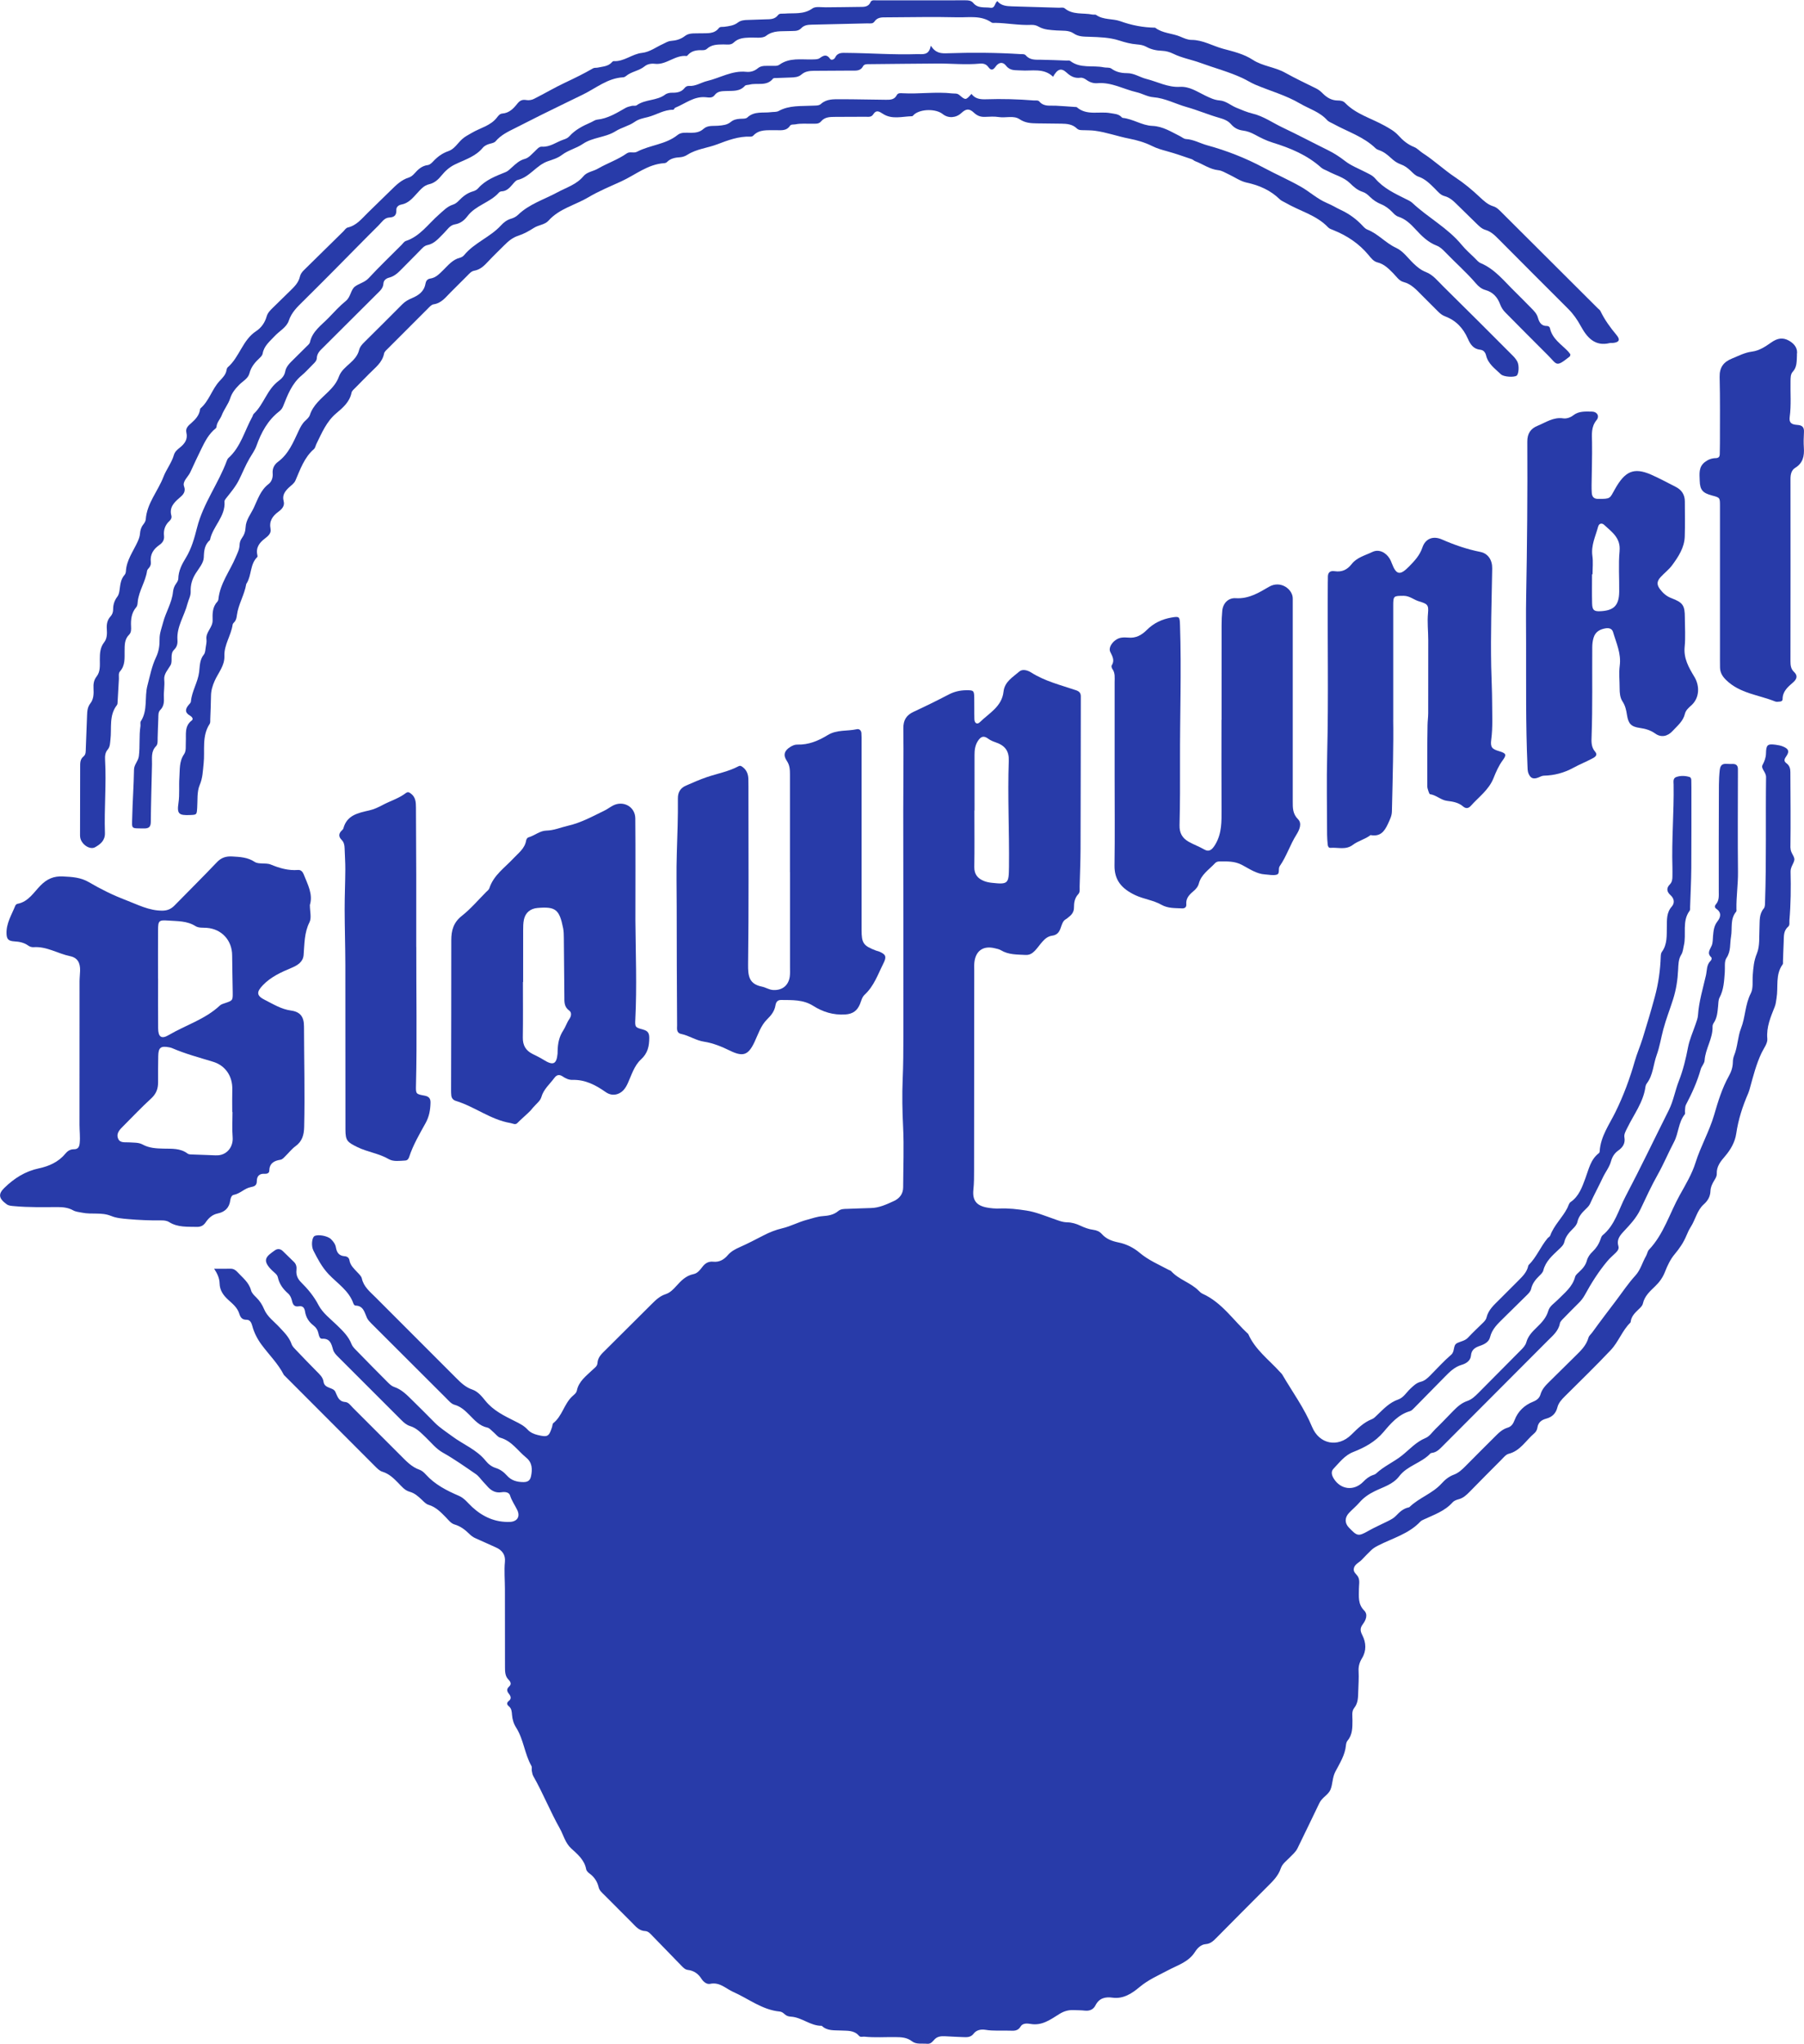 <?xml version="1.0" encoding="UTF-8"?><svg id="a" xmlns="http://www.w3.org/2000/svg" viewBox="0 0 754 853.7"><defs><style>.b{fill:#283ba9;}.c{fill:#293ba9;}</style></defs><path class="b" d="M748.32,354.15c.15-10.55,.03-21.1-.02-31.65,0-1.38-.33-2.69-1.54-3.59-1.27-.93-1.08-1.69-.18-2.98,1.43-2.05,.99-3.1-1.27-4.06-.98-.42-2.08-.63-3.14-.77-3.44-.44-3.98,.02-4.06,3.6-.04,1.8-.6,3.26-1.46,4.89-.76,1.43,1.52,2.96,1.49,5.04-.23,17.36,.17,34.73-.42,52.09-.03,.93,.01,2.13-.51,2.74-2.07,2.43-1.67,5.28-1.82,8.09-.2,3.64,.23,7.6-1.1,10.79-1.27,3.05-1.47,5.94-1.71,8.99-.2,2.56,.28,5.49-.81,7.6-2.41,4.65-2.23,9.89-4.12,14.69-1.35,3.45-1.37,7.61-2.85,11.26-.35,.86-.52,1.84-.53,2.76-.03,2.1-.64,3.99-1.65,5.8-2.86,5.11-4.57,10.74-6.17,16.25-2.02,6.92-5.63,13.11-7.78,19.95-1.48,4.73-4.12,9.14-6.56,13.51-4.28,7.64-6.69,16.35-12.92,22.9-.61,.65-.72,1.75-1.19,2.57-1.56,2.69-2.31,5.83-4.45,8.18-2.92,3.18-5.3,6.76-7.87,10.17-3.39,4.49-6.83,8.97-10.13,13.55-.55,.77-1.41,1.43-1.64,2.28-.92,3.33-3.32,5.52-5.64,7.81-3.58,3.52-7.13,7.06-10.72,10.58-1.56,1.53-3.05,3.07-3.68,5.27-.44,1.54-1.54,2.43-3.03,3.03-3.68,1.46-6.43,4.06-7.81,7.74-.59,1.58-1.39,2.69-2.84,3.12-2.35,.7-3.93,2.32-5.56,3.96-4.03,4.03-8.09,8.04-12.08,12.1-1.45,1.47-2.99,2.9-4.88,3.59-2.15,.79-3.75,2.15-5.2,3.75-3.78,4.15-9.32,5.88-13.31,9.74-.09,.09-.24,.15-.36,.18-2.25,.46-3.84,1.93-5.34,3.52-.95,1.01-2.18,1.61-3.38,2.23-2.77,1.4-5.66,2.63-8.35,4.17-4.14,2.37-4.58,1.97-7.94-1.48-1.84-1.9-1.75-4.21,.05-6.13,1.39-1.48,2.99-2.78,4.32-4.31,1.8-2.1,3.91-3.53,6.43-4.77,3.56-1.76,7.6-2.78,10.24-6.25,3.34-4.41,9.24-5.48,12.98-9.46,.17-.18,.49-.26,.75-.29,1.89-.25,3.11-1.53,4.36-2.79,14.66-14.71,29.33-29.4,44-44.1,2.09-2.1,4.45-3.98,5.05-7.19,.16-.83,1.01-1.58,1.66-2.26,2.07-2.15,4.19-4.25,6.3-6.36,.96-.96,1.75-1.98,2.43-3.2,2.74-5.01,5.79-9.85,9.47-14.23,1.04-1.25,2.31-2.3,3.46-3.44,.79-.79,1.49-1.64,1.12-2.85-.76-2.44,.5-4.21,2-5.83,2.72-2.95,5.44-5.7,7.25-9.52,2.29-4.82,4.52-9.71,7.16-14.39,2.51-4.45,4.47-9.2,6.86-13.73,1.94-3.68,1.78-8.15,4.49-11.53,.27-.33,.02-1.06,.09-1.6,.09-.8,.04-1.7,.39-2.38,2.52-4.78,4.73-9.66,6.2-14.88,.35-1.27,1.52-2.3,1.61-3.69,.32-4.88,3.47-9.08,3.32-14.08-.02-.51,.18-1.11,.48-1.54,1.46-2.12,1.58-4.57,1.84-7,.13-1.21,.06-2.57,.6-3.58,1.79-3.35,1.91-6.97,2.19-10.59,.16-2.02-.29-4.48,.7-5.96,1.94-2.87,1.39-5.96,1.91-8.94,.61-3.49-.47-7.32,2.15-10.42,.21-.25,.12-.79,.11-1.2-.08-5.15,.71-10.25,.65-15.42-.15-13.71-.04-27.42-.03-41.13,0-.54-.01-1.09,0-1.63,.05-1.47-.55-2.32-2.12-2.32-.81,0-1.63,.04-2.44-.03-1.99-.16-2.82,.54-3.05,2.7-.44,4.05-.32,8.1-.35,12.14-.09,12.76-.03,25.52-.04,38.28,0,1.89,.22,3.87-1.12,5.44-.7,.82-.67,1.44,.12,2,2.26,1.59,1.8,3.51,.44,5.24-1.45,1.85-1.65,3.93-1.84,6.09-.11,1.35-.06,2.79-.55,4-.67,1.67-2.12,3.1-.22,4.89,.33,.31,.21,1.05-.24,1.48-1.75,1.67-1.48,3.98-1.95,6.06-1.25,5.5-2.94,10.92-3.32,16.6-.09,1.37-.59,2.59-1.03,3.88-1.09,3.19-2.52,6.37-3.14,9.59-.92,4.82-2.06,9.53-3.83,14.05-1.58,4.02-2.26,8.33-4.21,12.22-6.02,11.99-11.8,24.11-18.05,35.97-2.93,5.56-4.41,12.03-9.62,16.28-.48,.39-.68,1.16-.91,1.8-.69,1.96-1.81,3.65-3.3,5.06-1.13,1.06-1.98,2.3-2.37,3.73-.52,1.95-1.73,3.32-3.13,4.63-.68,.64-1.56,1.34-1.78,2.17-1.11,4.23-4.44,6.7-7.27,9.59-1.41,1.44-3.34,2.54-3.93,4.57-.83,2.89-2.74,4.92-4.8,6.91-1.85,1.78-3.66,3.61-4.38,6.23-.37,1.34-1.36,2.35-2.31,3.31-5.91,5.98-11.84,11.93-17.77,17.9-1.35,1.36-2.77,2.7-4.58,3.31-2.42,.82-4.19,2.43-5.91,4.17-2.47,2.52-4.88,5.1-7.42,7.54-1.36,1.31-2.4,3.06-4.2,3.8-3.87,1.6-6.57,4.69-9.72,7.22-3.44,2.77-7.63,4.52-10.89,7.59-.37,.35-.95,.53-1.46,.7-1.58,.56-2.79,1.6-3.95,2.78-3.87,3.93-9.39,3.28-12.28-1.37-.86-1.39-1.27-2.92-.1-4.13,2.51-2.6,4.64-5.58,8.29-7,4.76-1.86,9.17-4.24,12.64-8.36,3.01-3.57,6.17-7.28,11.04-8.68,.72-.21,1.33-.92,1.9-1.49,4.2-4.24,8.38-8.5,12.55-12.76,2.09-2.13,4.15-4.24,7.19-5.11,1.87-.53,3.66-1.77,3.83-3.82,.21-2.59,1.82-3.44,3.82-4.12,1.87-.65,3.69-1.63,4.16-3.58,.83-3.41,3.19-5.58,5.5-7.86,3.28-3.24,6.56-6.48,9.86-9.7,.79-.77,1.58-1.6,1.82-2.65,.5-2.24,1.82-3.88,3.4-5.42,.67-.66,1.47-1.41,1.68-2.26,.96-3.8,3.75-6.2,6.4-8.71,1-.94,2.09-1.86,2.4-3.22,.52-2.24,1.91-3.84,3.47-5.39,.87-.86,1.72-1.76,2-3.01,.5-2.23,1.9-3.84,3.51-5.35,.68-.64,1.39-1.36,1.76-2.19,1.64-3.68,3.6-7.21,5.29-10.84,1.08-2.33,2.77-4.38,3.45-6.83,.54-1.96,1.45-3.42,3.08-4.58,1.87-1.33,2.99-2.98,2.54-5.52-.23-1.3,.56-2.59,1.16-3.83,2.75-5.66,6.75-10.77,7.64-17.25,.07-.52,.3-1.07,.62-1.49,2.59-3.46,2.65-7.87,4.06-11.75,1.23-3.39,1.83-7.18,2.79-10.79,1.14-4.29,2.79-8.4,4.1-12.59,1.29-4.1,1.88-8.09,2.08-12.26,.11-2.15,.11-4.39,1.28-6.26,.77-1.23,.79-2.52,1.1-3.81,1.18-4.8-.87-10.15,2.44-14.6,.28-.37,.17-1.05,.19-1.59,.18-5.42,.46-10.84,.5-16.26,.08-11.27,.03-22.53,.04-33.8,0-.95-.01-1.9-.04-2.85-.01-.57-.18-1.19-.71-1.35-1.84-.57-3.78-.63-5.58,0-1.46,.51-1.12,2.03-1.1,3.2,.18,11.53-.86,23.03-.5,34.56,.04,1.22,0,2.44,0,3.66s-.12,2.46-1.05,3.4c-1.61,1.62-1.3,3.15,.26,4.54,1.62,1.45,1.77,3.33,.53,4.73-2.25,2.54-2.02,5.48-2.08,8.43-.08,3.64,.27,7.34-2.08,10.54-.37,.5-.43,1.29-.46,1.96-.2,5.68-.96,11.17-2.47,16.75-1.58,5.86-3.31,11.64-5.11,17.43-1.01,3.23-2.37,6.33-3.29,9.56-2.08,7.3-4.7,14.34-8.05,21.17-2.59,5.27-6.23,10.2-6.6,16.39-.02,.26-.1,.61-.28,.75-3.56,2.69-4.27,6.75-5.73,10.64-1.32,3.51-2.63,7.44-6.15,9.83-.69,.47-.92,1.62-1.35,2.47-2.06,4.05-5.59,7.19-7.17,11.55-.17,.46-.79,.73-1.14,1.15-2.92,3.51-4.6,7.92-7.9,11.16-.09,.09-.12,.24-.15,.37-.54,2.53-2.28,4.26-4.01,6-2.68,2.69-5.38,5.37-8.06,8.06-2.19,2.2-4.59,4.24-5.36,7.49-.25,1.07-1.12,1.83-1.91,2.6-1.93,1.9-3.93,3.75-5.77,5.74-1.29,1.4-3.08,1.57-4.62,2.34-1.82,.9-.82,3.44-2.48,4.86-3.08,2.64-5.81,5.7-8.68,8.58-1.16,1.16-2.37,2.31-4,2.7-1.84,.44-3.03,1.65-4.33,2.86-1.67,1.56-2.9,3.78-5.12,4.55-3.64,1.25-6.09,3.93-8.74,6.44-.68,.64-1.36,1.43-2.2,1.75-3.52,1.38-6.06,3.97-8.68,6.54-5.6,5.5-13.38,3.96-16.38-3.29-3.23-7.8-8.19-14.57-12.42-21.78-.27-.46-.7-.83-1.06-1.23-4.61-5.09-10.33-9.24-13.2-15.79-6.25-5.73-10.99-13.16-19.08-16.81-.6-.27-1.14-.76-1.6-1.24-3.35-3.42-8.28-4.61-11.52-8.18-.26-.28-.71-.38-1.07-.57-4.14-2.22-8.47-4.03-12.17-7.17-2.41-2.04-5.5-3.61-8.69-4.25-2.78-.56-5.18-1.42-7.08-3.56-.93-1.04-2.15-1.56-3.57-1.74-1.9-.24-3.67-.92-5.4-1.73-1.73-.82-3.57-1.37-5.48-1.4-2.1-.03-3.93-.85-5.86-1.52-3.68-1.27-7.36-2.81-11.16-3.39-3.7-.57-7.5-1.03-11.32-.86-1.75,.07-3.54-.09-5.26-.41-4.35-.81-6.07-3.01-5.62-7.42,.3-2.85,.29-5.68,.29-8.51,.03-27.69,.05-55.38,.07-83.07,0-1.09-.06-2.18,.04-3.26,.48-4.93,3.66-7.22,8.44-6.07,.92,.22,1.91,.39,2.7,.87,3.19,1.92,6.72,1.74,10.22,1.95,1.64,.1,2.81-.59,3.92-1.73,2.24-2.31,3.93-5.88,7.17-6.3,4.58-.6,3.04-5.44,5.88-6.95,.47-.25,.86-.67,1.28-.99,1.26-.96,2.04-2.21,2.03-3.81-.01-2.09,.3-4.01,1.82-5.64,.77-.83,.53-2.06,.55-3.14,.13-5.29,.36-10.57,.38-15.86,.07-20.77,.08-41.53,.11-62.3,0-.41,0-.81,0-1.22,.02-1.39-.56-2.14-1.97-2.62-6.36-2.17-12.97-3.74-18.75-7.41-1.54-.98-3.68-1.57-5-.41-2.67,2.34-6.13,4.22-6.58,8.38-.68,6.27-6.03,8.98-9.9,12.77-1.14,1.11-2.23,.42-2.28-1.25-.09-2.98,0-5.97-.06-8.96-.06-3-.25-3.16-3.33-3.14-2.61,.02-5.04,.58-7.4,1.82-4.8,2.5-9.67,4.9-14.58,7.17-3.07,1.42-4.36,3.47-4.32,6.97,.15,11.4-.04,22.8-.04,34.2,.01,31.49,.1,62.98,.05,94.46,0,5.96-.03,11.92-.29,17.89-.28,6.62-.15,13.27,.18,19.91,.41,8.4,.05,16.82,.02,25.24-.01,2.76-1.56,4.65-3.87,5.71-3.06,1.4-6.14,2.87-9.65,2.93-3.25,.05-6.5,.26-9.76,.34-1.38,.03-2.77,0-3.87,.93-1.89,1.59-4.16,1.95-6.46,2.11-2.32,.16-4.43,.96-6.63,1.54-3.55,.93-6.77,2.72-10.31,3.55-2.81,.66-5.41,1.71-7.94,3.03-3.25,1.69-6.5,3.37-9.84,4.85-1.9,.84-3.64,1.78-5,3.37-1.59,1.85-3.51,2.96-6.05,2.7-1.93-.2-3.33,.58-4.52,2.14-.97,1.27-2.03,2.7-3.71,3.04-3.16,.63-5.21,2.75-7.21,4.98-1.28,1.43-2.63,2.81-4.48,3.41-2.44,.78-4.17,2.49-5.89,4.2-6.35,6.3-12.67,12.63-19.02,18.93-1.64,1.63-3.42,3.1-3.57,5.69-.08,1.33-1.23,1.99-2.11,2.84-2.6,2.52-5.69,4.69-6.49,8.6-.23,1.11-1.24,1.75-2.02,2.5-3.34,3.18-4.12,8.17-7.83,11.1-.35,.27-.33,1.01-.49,1.53-1.31,4.14-1.88,4.43-6.06,3.42-1.64-.4-3.08-1.05-4.22-2.28-1.5-1.64-3.4-2.55-5.36-3.53-4.45-2.23-8.95-4.4-12.23-8.45-1.51-1.86-3.13-3.91-5.51-4.72-2.7-.91-4.63-2.73-6.55-4.65-11.32-11.33-22.65-22.65-33.97-33.98-2.28-2.28-4.87-4.31-5.63-7.78-.21-.96-1.16-1.81-1.9-2.6-1.38-1.49-2.92-2.83-3.28-5-.18-1.09-1.01-1.62-2.03-1.69-2.33-.15-3.27-1.56-3.63-3.67-.23-1.38-1.07-2.49-2.05-3.45-1.43-1.4-5.45-2.11-6.9-1.29-1.05,.6-1.49,4.03-.44,6.08,1.77,3.47,3.53,6.86,6.32,9.82,3.66,3.88,8.52,6.86,10.39,12.29,.12,.34,.52,.84,.79,.84,3.43,.04,3.82,2.85,4.87,5.13,.38,.83,1.07,1.56,1.73,2.23,10.44,10.45,20.89,20.89,31.36,31.3,1.05,1.05,2.15,2.4,3.45,2.76,2.68,.73,4.47,2.46,6.29,4.28,2.19,2.2,4.19,4.58,7.51,5.28,.94,.2,1.72,1.25,2.55,1.93,.94,.77,1.75,1.99,2.81,2.28,4.8,1.32,7.32,5.46,10.86,8.33,2.54,2.06,2.64,4.83,2.01,7.78-.37,1.73-1.31,2.42-3.11,2.43-2.72,0-5.1-.63-6.95-2.72-1.29-1.45-2.79-2.58-4.66-3.16-1.76-.54-3.16-1.67-4.25-3.03-3.75-4.67-9.37-6.78-14-10.24-2.47-1.85-5.1-3.47-7.3-5.7-3.05-3.1-6.12-6.16-9.22-9.2-2.32-2.27-4.54-4.66-7.8-5.72-.97-.32-1.84-1.16-2.59-1.91-4.41-4.41-8.79-8.86-13.14-13.33-.75-.77-1.6-1.59-1.97-2.55-1.26-3.3-3.68-5.61-6.13-7.99-2.72-2.63-5.98-5.1-7.67-8.33-1.94-3.73-4.45-6.73-7.32-9.58-1.45-1.45-2.16-3.08-1.93-5.11,.14-1.27-.08-2.43-1.03-3.37-1.55-1.51-3.1-3.03-4.66-4.54-1.02-.99-2.2-1.12-3.33-.32-3.54,2.51-5.72,3.99-1.09,8.47,.88,.85,2.06,1.58,2.32,2.76,.62,2.8,2.15,4.91,4.25,6.75,.95,.83,1.42,1.98,1.7,3.19,.34,1.49,.96,2.51,2.75,2.21,1.69-.28,2.43,.55,2.68,2.2,.37,2.36,1.55,4.3,3.49,5.77,1.1,.84,1.81,1.94,2.12,3.36,.19,.87,.5,2.28,1.49,2.22,3.36-.2,3.93,2.1,4.6,4.52,.37,1.34,1.38,2.3,2.35,3.27,8.74,8.72,17.48,17.45,26.21,26.19,1.07,1.07,2.19,2.05,3.66,2.5,2.72,.82,4.5,2.8,6.49,4.68,2.32,2.2,4.26,4.77,7.22,6.43,4.76,2.67,9.25,5.86,13.76,8.95,1.2,.83,2.06,2.14,3.08,3.23,.46,.5,.94,.98,1.38,1.49,1.64,1.97,3.51,3.3,6.31,2.85,1.33-.22,3.11-.06,3.53,1.35,.69,2.26,2.06,4.08,3.03,6.14,1.28,2.74-.09,4.78-3.05,4.9-6.18,.25-11.34-2.1-15.81-6.2-1.79-1.64-3.22-3.69-5.56-4.69-5.11-2.2-10.03-4.7-13.85-8.94-.71-.79-1.61-1.6-2.58-1.94-3.36-1.16-5.63-3.68-8.02-6.06-6.63-6.61-13.23-13.25-19.87-19.86-.95-.95-1.78-2.28-3.19-2.39-2.79-.23-3.19-2.3-4.15-4.31-.94-1.95-4.51-1.19-4.92-4.2-.25-1.83-1.64-3.06-2.89-4.32-2.87-2.89-5.69-5.82-8.5-8.77-.74-.78-1.62-1.59-1.95-2.56-1.01-2.95-3.15-4.99-5.19-7.18-2.2-2.37-5-4.32-6.28-7.39-.81-1.94-1.85-3.55-3.34-4.99-.87-.83-1.85-1.83-2.14-2.92-.9-3.4-3.59-5.33-5.76-7.71-.76-.83-1.64-1.35-2.84-1.33-2.28,.05-4.55,.01-6.82,.01,1.34,2.04,2.22,3.96,2.28,6.15,.07,2.96,1.62,5.04,3.71,6.93,1.8,1.62,3.73,3.2,4.5,5.66,.48,1.53,1.14,2.61,3.07,2.58,1.38-.02,2.04,1.22,2.35,2.46,.76,2.94,2.22,5.68,3.92,7.98,3.11,4.2,6.91,7.89,9.32,12.62,12.66,12.67,25.32,25.35,37.98,38.02,.96,.96,1.92,2.01,3.23,2.41,2.72,.83,4.65,2.7,6.56,4.65,1.42,1.45,2.72,3.13,4.76,3.69,2.07,.57,3.55,1.88,5.04,3.29,.87,.83,1.8,1.86,2.88,2.18,3.04,.9,5.08,3.02,7.17,5.15,1.14,1.15,2.13,2.6,3.73,3.07,2.44,.72,4.33,2.15,6.1,3.89,.76,.75,1.6,1.42,2.64,1.86,2.85,1.22,5.63,2.57,8.47,3.8,2.66,1.16,4.11,3.12,3.82,6.04-.37,3.79,0,7.58,0,11.36,0,10.86,.04,21.72,.03,32.58,0,1.93,.02,3.84,1.49,5.31,.92,.91,1.28,1.89,.28,2.8-1.19,1.09-1.01,2-.11,3.11,.73,.91,1.14,1.98,.03,2.86-.99,.79-1.06,1.51-.12,2.28,1.2,.97,1.26,2.28,1.37,3.66,.15,1.9,.67,3.64,1.74,5.33,3.11,4.91,3.5,10.94,6.37,15.99,.3,.53,.03,1.34,.15,2,.15,.79,.28,1.63,.67,2.31,4.02,7.06,7.02,14.65,11,21.71,1.57,2.79,2.26,6.08,4.78,8.4,2.66,2.45,5.56,4.79,6.28,8.72,.13,.7,.87,1.4,1.5,1.86,1.95,1.45,3.15,3.31,3.71,5.65,.33,1.4,1.42,2.28,2.37,3.23,3.84,3.84,7.68,7.68,11.51,11.52,1.6,1.61,2.96,3.46,5.63,3.57,1.33,.06,2.31,1.32,3.26,2.3,3.96,4.1,7.94,8.17,11.91,12.25,.76,.77,1.48,1.56,2.68,1.69,2.45,.29,4.29,1.6,5.59,3.65,.88,1.38,2.28,2.45,3.67,2.15,4-.86,6.58,2.04,9.65,3.39,6.43,2.83,12.08,7.49,19.42,8.18,.86,.08,1.48,.6,2.1,1.15,.72,.65,1.54,.93,2.57,.99,4.59,.26,8.19,3.92,12.9,3.82,2.28,2.22,5.24,1.82,8.02,1.97,2.7,.15,5.48-.19,7.52,2.19,.64,.75,1.52,.3,2.3,.38,4.33,.45,8.67,.12,13.01,.18,2.46,.03,4.75,.11,6.9,1.78,1.75,1.35,4.15,.8,6.28,1,1.67,.16,2.3-1.02,3.25-1.96,1.12-1.11,2.65-1.26,4.19-1.18,2.57,.13,5.14,.28,7.72,.37,1.62,.06,3.11,.11,4.34-1.51,1.1-1.45,3.02-1.85,4.83-1.55,3.38,.57,6.77,.24,10.16,.36,1.73,.06,3.42,.24,4.59-1.74,.82-1.39,2.67-1.35,4.12-1.08,4.86,.88,8.47-1.91,12.15-4.18,1.86-1.14,3.65-1.66,5.72-1.59,1.62,.06,3.26,.04,4.87,.22,2,.22,3.57-.5,4.42-2.19,1.56-3.1,4.17-3.64,7.16-3.22,4.59,.64,8.31-1.95,11.23-4.4,3.72-3.12,7.9-4.9,12.01-7.08,3.97-2.11,8.5-3.4,11.18-7.6,.96-1.51,2.43-3.12,4.47-3.28,1.98-.15,3.19-1.29,4.43-2.55,7.07-7.13,14.14-14.27,21.25-21.36,2.3-2.3,4.66-4.5,5.73-7.75,.66-1.98,2.47-3.19,3.86-4.66,1.11-1.18,2.4-2.2,3.13-3.72,3.05-6.32,6.16-12.61,9.17-18.95,1.09-2.3,3.73-3.38,4.62-5.58,.94-2.32,.76-5.02,1.98-7.38,1.84-3.56,4.1-6.98,4.48-11.15,.06-.65,.24-1.42,.65-1.9,2.12-2.51,2.04-5.49,2.06-8.49,.01-1.75-.42-3.71,.72-5.15,1.67-2.11,1.62-4.43,1.7-6.87,.08-2.85,.31-5.67,.15-8.53-.11-1.88,.35-3.65,1.42-5.39,1.89-3.05,1.75-6.49,.17-9.57-.96-1.86-1.05-3.03,.22-4.71,1.23-1.63,2.18-3.98,.54-5.63-2.71-2.72-2.21-5.9-2.21-9.11,0-1.62,.44-3.32-.27-4.82-.59-1.28-2.3-2.02-1.82-3.83,.46-1.75,2.22-2.29,3.29-3.48,1.18-1.31,2.48-2.51,3.71-3.77,.86-.88,1.86-1.51,2.97-2.08,6.07-3.13,12.92-4.89,17.82-10.1,.36-.38,.9-.61,1.38-.84,4.26-1.99,8.79-3.49,12.06-7.17,.58-.66,1.6-1.05,2.49-1.29,1.95-.5,3.31-1.77,4.65-3.14,4.37-4.46,8.76-8.9,13.18-13.31,.95-.95,1.93-2.24,3.11-2.54,4.9-1.25,7.19-5.58,10.66-8.51,.75-.63,1.23-1.47,1.37-2.44,.32-2.19,1.72-3.22,3.73-3.76,2.41-.65,4-2.18,4.61-4.66,.48-1.93,1.78-3.31,3.14-4.66,6.44-6.42,12.99-12.74,19.22-19.36,3.19-3.39,4.74-8.08,8.14-11.41,.09-.09,.13-.24,.15-.37,.24-2.2,1.69-3.63,3.16-5.05,.78-.76,1.69-1.48,1.94-2.57,.7-3.12,2.95-5.12,5.1-7.19,1.78-1.71,3.16-3.58,4.09-5.95,1.03-2.63,2.28-5.32,4.07-7.44,2.04-2.43,3.73-4.9,4.94-7.82,.5-1.23,1.1-2.5,1.81-3.61,1.97-3.07,2.61-6.91,5.44-9.43,1.72-1.54,2.7-3.25,2.79-5.61,.07-1.6,.8-3.12,1.67-4.52,.5-.81,1-1.63,.96-2.64-.12-3.11,1.64-5.21,3.55-7.43,2.27-2.65,4.08-5.85,4.58-9.29,.86-5.93,2.67-11.5,5.04-16.94,.33-.75,.51-1.51,.73-2.28,1.36-4.92,2.61-9.88,4.82-14.53,.92-1.94,2.59-4.02,2.41-5.9-.45-4.95,1.42-9.14,3.12-13.45,.46-1.18,.53-2.35,.73-3.54,.79-4.72-.58-9.83,2.58-14.12,.2-.28,.09-.79,.11-1.2,.1-2.71,.17-5.42,.3-8.13,.11-2.27-.18-4.63,1.87-6.38,.77-.66,.45-1.78,.53-2.72,.58-6.75,.64-13.53,.48-20.3-.04-1.9,1.27-3.27,1.56-4.8,.29-1.51-1.62-2.97-1.59-5.09Zm-341.06-15.59h.06c0-7.74,.02-15.47-.01-23.21-.01-2.08,.26-4.07,1.41-5.83,1.29-1.97,2.48-2.3,4.34-.92,1.02,.76,2.08,1.14,3.24,1.55,3.84,1.34,5.48,3.65,5.33,7.66-.53,14.78,.26,29.55,.09,44.32-.08,7.03-.35,7.4-7.29,6.63-1.07-.12-2.16-.34-3.16-.74-2.6-1.04-4.1-2.76-4.05-5.84,.13-7.87,.04-15.74,.04-23.61Z"/><path class="b" d="M126.96,365.27c-.44-1.1-1.2-1.96-2.39-1.86-4.04,.33-7.74-.76-11.4-2.27-1.09-.45-2.4-.4-3.62-.46-1.1-.04-2.23-.07-3.14-.67-2.86-1.89-6.04-2.06-9.33-2.24-2.65-.15-4.6,.47-6.47,2.45-5.79,6.1-11.78,12-17.65,18.01-1.41,1.44-2.93,2.14-5.01,2.17-5.61,.07-10.45-2.54-15.43-4.44-5.29-2.01-10.42-4.55-15.3-7.42-3.51-2.07-7.08-2.23-10.9-2.43-3.83-.2-6.64,1.02-9.35,3.75-2.88,2.9-5.09,6.84-9.67,7.69-.34,.06-.77,.43-.9,.76-1.52,3.82-3.85,7.39-3.67,11.76,.09,2.19,.72,3.02,3.31,3.17,2.1,.12,4,.51,5.72,1.73,.68,.49,1.47,.75,2.3,.69,5.47-.39,10.09,2.69,15.22,3.75,3.15,.65,4.28,2.79,4.2,6.09-.04,1.49-.23,2.97-.23,4.46-.02,19.94,0,39.89-.02,59.84,0,2.57,.34,5.11,.08,7.71-.17,1.69-.76,2.56-2.38,2.56-1.65,0-2.73,.75-3.76,2-2.79,3.38-6.84,5.11-10.79,5.95-5.87,1.25-10.4,4.14-14.55,8.18-2.6,2.53-2.47,4.36,.95,6.85,.92,.66,2.02,.68,3.11,.78,6.09,.58,12.2,.41,18.3,.4,2.21,0,4.37,.25,6.27,1.31,1.26,.7,2.53,.75,3.84,1.02,3.98,.84,8.16-.26,12.04,1.34,2.27,.94,4.68,1.12,7.1,1.34,4.6,.41,9.2,.6,13.81,.55,1.24-.02,2.43,.07,3.51,.75,3.54,2.19,7.5,1.87,11.41,1.96,1.65,.04,2.81-.46,3.76-1.85,1.24-1.81,2.75-3.27,5.09-3.76,2.91-.6,4.82-2.33,5.22-5.45,.13-.98,.55-2.15,1.43-2.31,2.7-.49,4.54-2.76,7.17-3.24,1.49-.27,2.5-.69,2.5-2.5,0-2.1,1.1-3.25,3.35-3.07,.87,.07,1.84-.29,1.85-1.2,.05-3.11,1.92-4.23,4.61-4.65,1.01-.16,1.58-1,2.26-1.66,1.36-1.32,2.54-2.88,4.06-3.98,2.84-2.05,3.58-4.72,3.66-8.08,.33-13.97-.04-27.93-.07-41.89,0-4.07-1.45-6.18-5.49-6.74-4.06-.56-7.35-2.67-10.82-4.4-3.6-1.79-3.6-3.33-.92-6.14,3.37-3.53,7.66-5.46,12.03-7.29,2.49-1.04,4.79-2.45,5.03-5.31,.39-4.67,.24-9.3,2.47-13.75,.92-1.84,.15-4.52,.15-7.19,1.38-4.45-.87-8.53-2.55-12.74Zm-36.82,117.35c-3.11-.16-6.23-.21-9.34-.35-.81-.04-1.8,.05-2.37-.38-3.08-2.33-6.64-1.99-10.15-2.08-2.99-.07-5.93-.21-8.68-1.72-1.69-.92-3.68-.74-5.58-.89-1.68-.14-3.88,.42-4.67-1.62-.88-2.24,.78-3.79,2.24-5.25,3.84-3.84,7.57-7.8,11.57-11.45,2.11-1.93,2.94-4.07,2.91-6.79-.03-3.66,0-7.33,.07-10.99,.07-3.51,1.06-4.28,4.52-3.62,.39,.08,.81,.15,1.17,.31,5.57,2.41,11.42,3.97,17.21,5.73,5.26,1.61,8.21,6.12,8.05,11.65-.09,3.12-.02,6.25-.02,9.36h.11c0,3.53-.22,7.07,.06,10.58,.31,3.98-2.47,7.74-7.08,7.5Zm3.93-63.6c-.76,.26-1.62,.49-2.17,1.01-6.16,5.78-14.27,8.16-21.36,12.33-3.08,1.81-4.41,.82-4.45-2.84-.07-6.91-.02-13.81-.02-20.72h-.02c0-6.77-.03-13.54,.01-20.31,.02-3.86,.35-4.24,4.24-3.95,3.87,.29,7.85,.08,11.39,2.31,1.36,.86,3.15,.61,4.76,.74,6.26,.49,10.57,5.26,10.58,11.51,.02,5.14,.19,10.29,.24,15.43,.04,3.41,0,3.4-3.21,4.5Z"/><path class="b" d="M416.82,.43c1.6,2,3.88,2.15,6.2,2.22,6.51,.18,13.02,.38,19.52,.58,.81,.02,1.88-.22,2.38,.2,3.46,2.9,7.75,1.86,11.64,2.65,.53,.11,1.21-.1,1.59,.17,3.06,2.16,6.86,1.45,10.09,2.61,4.76,1.72,9.56,2.63,14.57,2.71,3.11,2.41,7.12,2.28,10.55,3.75,1.52,.65,3.05,1.35,4.64,1.35,4.73,0,8.78,2.5,13.16,3.69,4.18,1.13,8.63,2.13,12.45,4.63,4.11,2.68,9.22,2.99,13.51,5.38,4.25,2.36,8.65,4.45,13.02,6.6,1.13,.56,2.01,1.36,2.88,2.22,1.7,1.68,3.66,2.78,6.12,2.79,1.11,0,2.23,.16,3.02,.98,4.57,4.73,10.91,6.42,16.44,9.49,2.16,1.2,4.25,2.33,5.91,4.17,1.83,2.04,3.9,3.75,6.49,4.78,1.4,.55,2.4,1.76,3.63,2.55,4.78,3.07,8.93,7.02,13.57,10.1,3.77,2.5,7.1,5.28,10.33,8.32,1.69,1.59,3.33,3.12,5.65,3.83,1.58,.48,2.69,1.78,3.85,2.93,13.25,13.21,26.51,26.42,39.76,39.63,.38,.38,.9,.7,1.12,1.16,1.76,3.67,4.12,6.9,6.73,10.02,1.72,2.06,1.07,3.08-1.57,3.33-.4,.04-.83-.06-1.22,.03-6.35,1.58-9.62-2.49-12.16-7.11-1.46-2.67-3.1-5.03-5.23-7.15-9.81-9.77-19.58-19.58-29.35-29.39-1.54-1.55-3.09-2.99-5.29-3.63-1.58-.46-2.75-1.71-3.92-2.84-2.63-2.55-5.25-5.12-7.86-7.69-1.55-1.52-3.07-3-5.31-3.58-1.76-.45-2.87-1.98-4.12-3.21-2.02-1.99-3.98-4-6.84-4.94-1.21-.4-2.24-1.51-3.21-2.44-1.2-1.15-2.51-2.11-4.05-2.65-1.59-.55-2.88-1.49-4.08-2.61-1.5-1.39-3.06-2.67-5.05-3.33-.51-.17-1.04-.41-1.42-.77-5.09-4.92-11.83-6.98-17.85-10.31-.83-.46-1.82-.79-2.42-1.46-3.1-3.48-7.55-4.71-11.37-6.96-5.86-3.44-12.44-5.23-18.65-7.86-1.89-.8-3.58-1.92-5.42-2.77-5.63-2.61-11.64-4.18-17.43-6.3-3.79-1.39-7.81-2.06-11.45-3.85-1.45-.71-3.02-1.16-4.69-1.23-2.31-.09-4.53-.52-6.61-1.69-1.15-.64-2.5-.87-3.88-.98-2.54-.19-4.97-.84-7.44-1.64-3.98-1.28-8.25-1.4-12.45-1.54-2.29-.08-4.49,.02-6.59-1.43-2.06-1.42-4.71-1.03-7.12-1.22-2.57-.2-5.12-.24-7.45-1.57-.94-.54-1.95-.8-3.1-.75-5.02,.23-9.98-.75-14.99-.85-.53-.01-1.21,.14-1.58-.13-4.37-3.11-9.43-2.08-14.2-2.19-9.9-.24-19.81-.03-29.71,.02-1.88,0-3.8-.13-5.09,1.78-.7,1.04-1.96,.71-3.02,.74-7.72,.19-15.44,.38-23.16,.54-1.65,.04-3.17,.16-4.44,1.51-1.33,1.42-3.26,1.06-5,1.16-3.3,.18-6.56-.38-9.67,2-1.54,1.18-4.45,.63-6.74,.72-2.47,.09-4.86,.21-6.79,2.09-1.2,1.17-2.82,.75-4.29,.77-2.46,.04-4.9,0-6.89,1.83-.77,.7-1.77,.57-2.72,.57-1.96,.01-3.77,.41-5.17,1.94-.18,.2-.43,.52-.61,.5-4.84-.54-8.49,3.85-13.29,3.25-1.62-.2-3.2,.19-4.23,1.04-2.37,1.95-5.56,2.16-7.86,4.12-.29,.25-.72,.46-1.09,.48-6.65,.34-11.57,4.7-17.21,7.38-4.37,2.07-8.68,4.26-13.04,6.36-4.97,2.4-9.86,4.94-14.79,7.41-3.06,1.53-6.06,2.91-8.33,5.59-.46,.55-1.41,.78-2.18,.97-1.23,.3-2.42,.84-3.17,1.74-3.08,3.72-7.6,4.98-11.67,6.98-2.27,1.11-4.04,2.71-5.59,4.62-1.4,1.71-2.93,3.12-5.21,3.64-2.08,.47-3.44,2.09-4.83,3.59-1.93,2.08-3.68,4.34-6.76,4.89-1.11,.2-2.11,.98-2.06,2.21,.08,2.18-.74,3.09-2.98,3.2-2.06,.1-3.16,2.01-4.47,3.31-6.36,6.3-12.61,12.72-18.92,19.07-4.21,4.24-8.43,8.46-12.68,12.66-2.4,2.37-4.75,4.6-5.9,8.04-.94,2.82-3.97,4.34-5.98,6.52-2.02,2.19-4.4,4.03-4.95,7.24-.1,.6-.61,1.22-1.09,1.67-2,1.86-3.72,3.78-4.44,6.6-.55,2.16-2.79,3.25-4.29,4.78-1.63,1.67-3,3.3-3.75,5.64-.8,2.49-2.58,4.57-3.54,7.1-.59,1.55-1.98,2.85-2.17,4.69-.03,.26-.13,.58-.32,.73-2.92,2.33-4.51,5.47-6.12,8.78-1.48,3.06-2.97,6.13-4.36,9.23-.4,.89-.91,1.63-1.48,2.37-.84,1.11-1.77,2.54-1.33,3.72,.95,2.53-.46,3.74-2.03,5.08-2.23,1.92-4.15,3.97-3.23,7.31,.23,.83-.14,1.6-.78,2.19-1.83,1.69-2.57,3.81-2.29,6.24,.19,1.72-.64,2.91-1.9,3.78-2.55,1.76-4,3.99-3.62,7.2,.1,.83-.13,1.6-.67,2.28-.34,.42-.82,.86-.89,1.35-.64,4.5-3.43,8.34-3.91,12.88-.09,.81-.06,1.64-.62,2.31-1.99,2.33-2.32,5.1-2.17,8.02,.06,1.22,.12,2.54-.82,3.47-1.96,1.95-1.85,4.39-1.88,6.83-.03,2.96,.32,5.97-1.92,8.49-.73,.82-.41,2.09-.46,3.17-.16,3.11-.34,6.23-.53,9.34-.03,.54,0,1.2-.3,1.58-3.41,4.36-2.11,9.58-2.71,14.45-.18,1.47-.1,2.92-1.19,4.19-1.01,1.18-1.14,2.72-1.05,4.24,.57,10.17-.4,20.34-.06,30.51,.1,3.16-1.85,4.71-4.11,5.98-2.1,1.18-5.5-1-6.16-3.78-.18-.78-.13-1.62-.13-2.43,.01-9.09,.04-18.19,.05-27.28,0-1.64-.08-3.23,1.41-4.44,1.05-.85,.9-2.19,.95-3.41,.17-4.61,.36-9.21,.53-13.82,.06-1.76,.18-3.4,1.39-4.95,1.38-1.76,1.42-4.04,1.3-6.23-.09-1.79,.09-3.44,1.29-4.97,1.62-2.06,1.35-4.63,1.35-7.04,0-2.6,.08-5.06,1.84-7.3,1.19-1.51,1.21-3.56,1.08-5.47-.13-1.96,.14-3.76,1.55-5.29,.76-.82,1.1-1.87,1.09-2.99-.01-1.97,.56-3.69,1.77-5.28,.54-.71,.77-1.74,.9-2.65,.33-2.28,.46-4.59,2.12-6.44,.34-.37,.52-.99,.55-1.51,.25-4.64,3.04-8.27,4.86-12.27,.51-1.13,.94-2.2,1.03-3.45,.1-1.35,.45-2.64,1.34-3.77,.49-.62,1-1.41,1.06-2.16,.49-6.76,5.09-11.79,7.4-17.78,1.21-3.14,3.41-5.83,4.36-9.12,.39-1.37,1.41-2.25,2.5-3.11,2-1.59,3.41-3.45,2.72-6.28-.46-1.89,.96-2.99,2.15-4.05,1.65-1.47,3.1-3.03,3.52-5.3,.05-.27,.07-.62,.24-.77,3.62-3.11,4.77-7.95,7.93-11.36,1.3-1.41,2.68-2.69,2.97-4.71,.06-.38,.22-.85,.5-1.09,4.91-4.26,6.17-11.35,11.82-15.06,2.2-1.44,3.68-3.56,4.42-6.15,.42-1.49,1.48-2.56,2.56-3.61,2.53-2.46,5.04-4.94,7.57-7.4,1.67-1.62,3.24-3.27,3.78-5.65,.25-1.08,.9-1.94,1.7-2.72,5.52-5.39,11.03-10.8,16.52-16.23,.57-.57,.97-1.36,1.82-1.56,3.69-.87,5.86-3.75,8.37-6.19,3.21-3.12,6.43-6.23,9.61-9.37,2.22-2.19,4.41-4.36,7.53-5.32,.85-.26,1.67-.94,2.28-1.63,1.55-1.75,3.14-3.26,5.65-3.57,.82-.1,1.66-.92,2.29-1.6,1.79-1.91,3.77-3.36,6.32-4.23,2.5-.86,3.85-3.35,5.76-5.05,1.22-1.09,2.62-1.75,3.98-2.56,3.53-2.1,7.87-2.95,10.54-6.44,.58-.76,1.21-1.57,2.23-1.64,2.87-.21,4.67-2.1,6.26-4.11,1.07-1.35,2.11-1.83,3.81-1.52,1,.18,2.24-.03,3.15-.49,4.39-2.21,8.62-4.72,13.06-6.81,3.96-1.86,7.87-3.77,11.65-5.96,.54-.31,1.33-.16,1.98-.3,2.09-.47,4.36-.47,5.93-2.29,.17-.19,.46-.43,.67-.41,4.37,.27,7.69-3,11.89-3.45,3.24-.35,5.91-2.45,8.83-3.76,1.08-.49,1.98-1.14,3.26-1.24,2.13-.16,4.05-.66,5.92-2.11,1.75-1.36,4.36-.97,6.63-1.06,2.67-.11,5.48,.38,7.47-2.2,.51-.66,1.52-.42,2.32-.53,1.99-.28,3.95-.47,5.69-1.82,1.14-.88,2.73-1.03,4.26-1.04,2.44-.03,4.87-.22,7.31-.25,1.93-.03,3.78,.02,5.14-1.77,.63-.83,1.75-.54,2.68-.62,3.95-.34,8,.48,11.69-2.16,1.31-.94,3.69-.45,5.59-.48,4.61-.08,9.23-.04,13.84-.16,1.82-.05,3.85,.28,4.87-2.01,.46-1.02,1.66-.73,2.58-.73,12.35-.01,24.7,0,37.05-.02,1.26,0,2.45,.07,3.32,1.13,1.93,2.35,4.72,1.63,7.19,1.98,1.9,.27,1.67-1.8,2.77-2.7Z"/><path class="b" d="M330.17,364.32c0-13.57,0-27.14,0-40.7,0-2.03-.05-3.95-1.32-5.8-1.63-2.39-1.02-4.25,1.4-5.77,.94-.59,1.97-1.06,3.05-1.02,4.68,.15,8.82-1.62,12.62-3.95,3.86-2.37,8.16-1.56,12.2-2.47,1.04-.23,1.83,.51,1.92,1.62,.1,1.21,.07,2.44,.07,3.66,0,26.19,0,52.37,0,78.56,0,5.56,.74,6.62,6.04,8.64,.38,.14,.79,.2,1.17,.35,2.9,1.19,3.37,2.11,1.94,4.94-2.3,4.55-3.94,9.51-7.86,13.12-1.12,1.03-1.41,2.58-1.98,3.96-1.11,2.67-2.92,4.11-6.14,4.31-4.99,.31-9.34-1.03-13.43-3.62-4.15-2.63-8.78-2.37-13.38-2.43-1.6-.02-2.15,1.01-2.36,2.28-.41,2.41-1.78,4.14-3.47,5.79-2.68,2.62-3.75,6.25-5.3,9.52-2.62,5.53-4.79,6.26-10.4,3.51-3.37-1.65-7-3.12-10.67-3.68-3.47-.53-6.25-2.55-9.56-3.23-2.14-.44-1.7-2.37-1.71-3.63-.13-16.52-.14-33.05-.17-49.57-.01-7.46-.19-14.93,.05-22.38,.24-7.58,.53-15.16,.45-22.75-.03-2.68,1.09-4.43,3.42-5.43,2.84-1.23,5.66-2.49,8.62-3.5,4.42-1.51,9.1-2.33,13.27-4.55,.79-.42,1.28-.04,1.8,.35,1.65,1.23,2.29,2.98,2.34,4.96,.05,2.03,.04,4.07,.04,6.1,0,23.74,.16,47.49-.15,71.23-.06,4.91,.34,8.32,5.82,9.41,1.54,.31,2.94,1.3,4.61,1.4,3.82,.23,6.49-1.86,7-5.66,.16-1.2,.09-2.44,.09-3.66,0-13.3,0-26.59,0-39.89Z"/><path class="b" d="M268.82,430.07c-3.37-.88-3.45-.98-3.28-4.37,.69-13.7,.14-27.41,.03-41.11,0-14.25,.08-28.5-.04-42.74-.04-4.87-5.02-7.59-9.33-5.35-1.19,.62-2.27,1.47-3.48,2.06-4.98,2.42-9.8,5.11-15.34,6.38-3,.68-5.81,1.95-9.02,2.02-2.74,.05-4.93,2.12-7.55,2.85-.4,.11-.83,.79-.9,1.26-.55,3.38-3.2,5.23-5.3,7.48-3.66,3.93-8.33,7.05-10.09,12.52-.19,.59-.84,1.05-1.32,1.53-3.35,3.36-6.45,7.05-10.15,9.96-3.55,2.78-4.43,6.12-4.43,10.25,.02,20.9-.05,41.8-.09,62.7,0,.68,.02,1.36,.09,2.03,.12,1.19,.75,1.97,1.93,2.34,7.87,2.4,14.5,7.85,22.82,9.25,1.19,.2,2.06,1.01,3.09-.24,.38-.46,4.91-4.49,5.27-4.96,.67-.85,1.4-1.65,2.15-2.43,.94-.98,2.01-1.9,2.39-3.24,.94-3.29,3.53-5.4,5.44-8,1.08-1.47,2.23-1.43,3.47-.59,1.28,.86,2.59,1.47,4.14,1.43,5.28-.15,9.66,2.16,13.8,5.07,1.57,1.1,3.25,1.42,5.01,.82,2.19-.75,3.37-2.52,4.3-4.57,1.55-3.44,2.68-7.31,5.46-9.85,2.87-2.63,3.47-5.55,3.47-9.08,0-1.96-.66-2.91-2.57-3.4Zm-30.92-4.3c-1.03,1.47-1.51,3.2-2.47,4.65-1.73,2.61-2.29,5.46-2.36,8.49,0,.41,0,.81-.03,1.22-.42,4.45-1.86,5.07-5.78,2.62-1.49-.93-3.08-1.7-4.66-2.48-2.84-1.41-4.13-3.6-4.08-6.85,.12-7.73,.04-15.47,.04-23.2h.09c0-7.19-.02-14.39,.01-21.58,0-1.49,.01-3.01,.31-4.46,.6-2.93,2.71-4.65,5.68-4.9,7.57-.64,9.15,.58,10.72,8.47,.26,1.32,.28,2.7,.29,4.05,.09,8.14,.13,16.29,.22,24.43,.02,2.14-.2,4.29,1.97,5.85,1.29,.93,.87,2.53,.05,3.69Z"/><path class="b" d="M708.13,282.65c-2.27-3.78-4.5-7.6-4.01-12.46,.4-4.03,.09-8.14,.08-12.21-.01-5.07-.77-6.28-5.61-8.11-2.02-.76-3.49-2.07-4.73-3.69-1.46-1.9-1.41-3.32,.19-5.09,1.55-1.71,3.47-3.12,4.82-4.96,2.63-3.57,5.13-7.34,5.29-11.98,.17-4.88,.04-9.77,.04-14.65,0-2.87-1.35-4.89-3.88-6.16-3.39-1.7-6.72-3.54-10.19-5.06-7.4-3.24-11.01-1.3-15.13,6.01-2.23,3.95-1.69,4.15-7.13,4.11-1.72-.01-2.46-.93-2.57-2.5-.08-1.08-.09-2.17-.08-3.25,.07-5.97,.28-11.94,.19-17.91-.05-3.27-.46-6.36,1.88-9.24,1.37-1.68,.23-3.55-1.92-3.56-2.68-.02-5.45-.3-7.81,1.55-1.21,.94-2.83,1.47-4.2,1.27-4.12-.61-7.29,1.71-10.73,3.11-2.85,1.16-4.3,3.21-4.28,6.62,.13,21.7-.08,43.41-.48,65.11-.12,6.38-.02,12.76-.02,19.14,.04,16.95-.18,33.91,.56,50.85,.05,1.22-.01,2.46,.48,3.61,.84,1.95,2.03,2.39,4.09,1.58,.75-.3,1.52-.74,2.29-.76,4.39-.1,8.46-1.18,12.32-3.29,2.6-1.42,5.37-2.52,7.98-3.91,1.02-.54,2.39-1.37,1.13-2.81-1.71-1.97-1.56-4.28-1.47-6.57,.44-12.35,.18-24.69,.27-37.04,0-1.37,.16-2.68,.55-4,.77-2.61,2.81-3.58,5.17-3.95,1.16-.18,2.53,.09,2.96,1.53,1.36,4.62,3.49,9.04,2.8,14.15-.41,3.07-.03,6.23-.04,9.36,0,1.93,.16,3.94,1.18,5.48,1.19,1.79,1.58,3.64,1.89,5.67,.58,3.76,1.79,4.93,5.44,5.45,2.31,.33,4.39,.93,6.38,2.34,2.45,1.75,5.14,1.22,7.26-1.09,2-2.17,4.4-4.04,5.14-7.17,.35-1.46,1.53-2.5,2.67-3.51,3.39-3.02,3.66-8,1.25-12Zm-31.21-52.49c-.53,5.65-.08,11.38-.16,17.07-.08,5.67-2.22,7.82-7.85,8.09-2.66,.13-3.39-.43-3.47-3.22-.11-4.06-.03-8.13-.03-12.2h.21c0-2.57,.29-5.19-.07-7.72-.61-4.39,1.33-8.17,2.39-12.16,.4-1.49,1.64-1.6,2.51-.79,3.2,2.98,6.97,5.42,6.46,10.93Z"/><path class="b" d="M510.57,300.69c0-13.17-.01-26.33,.01-39.5,0-2.03,.08-4.07,.28-6.09,.31-3.1,2.49-5.42,5.62-5.22,5.39,.35,9.62-2.25,13.91-4.76,4.92-2.88,10.03,1.13,9.93,4.97-.03,1.08,0,2.17,0,3.26,0,27.15,0,54.29,0,81.44,0,2.68-.07,5.15,2.22,7.44,1.72,1.72,.61,4.38-.66,6.39-2.67,4.22-4.14,9.07-7,13.17-.79,1.13,.21,3.16-1.27,3.58-1.48,.42-3.2,0-4.82-.1-3.66-.21-6.63-2.36-9.67-3.96-3.13-1.66-6.24-1.47-9.47-1.46-.71,0-1.35,.22-1.83,.74-2.45,2.66-5.75,4.65-6.75,8.47-.36,1.37-1.26,2.37-2.32,3.26-1.69,1.43-3.17,2.96-2.93,5.47,.11,1.18-.68,1.72-1.8,1.66-2.93-.16-5.84,.06-8.64-1.53-3.39-1.92-7.4-2.33-10.97-4.03-5.71-2.73-8.67-6.33-8.59-12.35,.18-12.48,.05-24.97,.05-37.46,0-13.03,0-26.06,0-39.09,0-1.88,.3-3.8-.92-5.51-.28-.39-.51-1.18-.31-1.49,1.36-2.11,.32-3.81-.6-5.69-1.02-2.09,1.67-5.48,4.58-5.92,.93-.14,1.91-.15,2.84-.05,3.25,.35,5.67-.98,7.93-3.25,2.79-2.79,6.34-4.45,10.23-5.12,3.42-.59,3.46-.36,3.58,3.27,.64,18.99-.07,37.98,0,56.98,.03,8.81,.03,17.63-.2,26.43-.09,3.27,1.09,5.43,3.83,6.99,2.11,1.19,4.39,1.99,6.5,3.22,2.1,1.23,3.38,0,4.66-2.17,2.71-4.59,2.58-9.52,2.56-14.53-.06-12.49-.02-24.97-.02-37.46Z"/><path class="b" d="M582.3,300.81c.17,9.41-.19,23.78-.54,38.15-.04,1.9-.85,3.41-1.63,5.14-1.58,3.45-3.35,5.45-7.29,4.74-2.25,1.75-5.16,2.38-7.37,4.06-3,2.28-6.25,1-9.39,1.27-.76,.07-1.1-.67-1.16-1.4-.1-1.35-.25-2.7-.25-4.05-.02-11.26-.25-22.52,.04-33.77,.6-23.86,.07-47.72,.26-71.59,0-.68,.06-1.36,.03-2.03-.08-2.03,.72-3.05,2.89-2.72,2.94,.44,5.2-.59,7.06-2.99,2.15-2.78,5.66-3.61,8.64-5.05,2.74-1.32,5.67,.18,7.28,2.86,.35,.58,.6,1.21,.84,1.85,1.88,4.93,3.44,5.23,7.27,1.31,2.26-2.31,4.42-4.59,5.52-7.87,1.26-3.77,4.5-4.99,8.18-3.37,5.18,2.27,10.48,4.1,16.04,5.2,3.22,.64,5.03,3.38,4.96,6.93-.24,13.66-.69,27.32-.42,40.99,.1,5.01,.38,10.01,.39,15.02,.01,5.14,.31,10.28-.37,15.42-.43,3.23,.27,3.98,3.3,4.88,2.9,.87,3.24,1.43,1.51,3.77-1.73,2.33-2.85,4.98-3.89,7.56-1.99,4.91-6.16,7.79-9.45,11.5-1.04,1.17-2.15,1.18-3.19,.29-1.96-1.7-4.3-2.07-6.74-2.37-2.58-.31-4.5-2.42-7.11-2.78-.3-.04-.55-.86-.72-1.36-.21-.64-.44-1.32-.44-1.98,0-8.54-.05-17.09,.11-25.63,.03-1.6,.26-3.23,.27-4.85,.02-10.17,0-20.35,.02-30.52,0-3.76-.47-7.5-.1-11.3,.34-3.49-.29-3.87-3.76-4.92-2.17-.65-3.91-2.31-6.42-2.31-4.2,.01-4.36,0-4.36,4.19,0,14.24,0,28.48,0,47.69Z"/><path class="b" d="M406.06,39.26c1.55,2.06,3.71,2.29,6.11,2.21,6.64-.22,13.28-.04,19.91,.49,.81,.06,1.79-.18,2.33,.45,1.88,2.24,4.41,1.62,6.79,1.74,2.7,.14,5.4,.34,8.09,.53,.27,.02,.62-.02,.79,.12,4.17,3.62,9.34,1.6,14,2.46,1.61,.3,3.23,.29,4.51,1.48,.2,.18,.4,.48,.63,.5,4.33,.44,8.11,3.18,12.39,3.35,4.44,.18,7.87,2.46,11.56,4.28,.84,.41,1.59,1.15,2.53,1.21,3.16,.18,5.88,1.79,8.82,2.6,8.23,2.26,16.09,5.33,23.61,9.35,5.14,2.75,10.5,5.09,15.56,7.96,3.74,2.13,6.94,5.16,10.99,6.85,1.99,.83,3.85,1.98,5.81,2.9,3.48,1.63,6.51,3.85,9.12,6.67,.55,.59,1.18,1.22,1.9,1.5,4.49,1.74,7.6,5.6,11.96,7.6,2.96,1.36,4.91,4.22,7.25,6.48,1.57,1.51,3.15,2.84,5.27,3.66,2.97,1.15,4.95,3.75,7.15,5.91,9.77,9.6,19.44,19.3,29.12,28.99,.76,.76,1.48,1.62,1.95,2.56,.84,1.69,.56,5.16-.31,5.81-1.04,.77-5.42,.56-6.59-.57-2.41-2.33-5.32-4.29-6.18-7.87-.3-1.23-1.05-2.25-2.44-2.39-2.85-.28-4.16-2.26-5.17-4.57-1.93-4.42-4.99-7.69-9.55-9.38-1.21-.45-2.09-1.21-2.96-2.07-2.3-2.3-4.61-4.6-6.91-6.91-2.19-2.2-4.24-4.51-7.49-5.36-1.87-.49-2.97-2.3-4.3-3.64-1.92-1.92-3.76-3.86-6.59-4.55-1.63-.4-2.69-1.83-3.72-3.07-3.99-4.81-9-8.12-14.75-10.43-.75-.3-1.61-.57-2.14-1.13-4.92-5.18-11.87-6.8-17.77-10.25-.81-.48-1.76-.82-2.42-1.45-3.89-3.79-8.53-5.85-13.83-6.99-2.69-.58-5.13-2.35-7.7-3.54-1.35-.62-2.71-1.5-4.12-1.64-3.64-.37-6.49-2.57-9.75-3.79-.49-.19-.89-.64-1.39-.81-3.42-1.15-6.82-2.37-10.3-3.32-2.19-.6-4.29-1.18-6.38-2.23-2.94-1.47-6.33-2.44-9.44-3.04-4.87-.94-9.53-2.67-14.44-3.31-1.47-.19-2.97-.16-4.46-.22-1.07-.04-2.17,.11-3.06-.75-1.8-1.74-4.1-1.95-6.43-1.98-3.39-.05-6.78-.06-10.18-.12-2.54-.04-4.93-.15-7.28-1.73-2.53-1.69-5.78-.45-8.69-.91-1.86-.29-3.8-.17-5.69-.08-1.88,.1-3.34-.44-4.74-1.76-1.94-1.82-3.28-1.66-5.22,.15-2.25,2.1-5.49,2.29-7.78,.46-2.85-2.29-9.09-2.22-11.93,.12-.31,.26-.6,.76-.9,.76-4.1,.09-8.38,1.48-12.17-.99-1.62-1.06-2.83-1.74-4.03,.17-.85,1.35-2.09,1.04-3.25,1.05-4.21,.04-8.41,0-12.62,.05-2.16,.02-4.37-.02-5.96,1.88-1.01,1.22-2.46,.94-3.79,.97-2.3,.05-4.61-.2-6.9,.26-.79,.16-1.83-.09-2.3,.6-1.61,2.4-4,1.78-6.24,1.85-3.21,.09-6.59-.47-9.14,2.3-.24,.26-.75,.41-1.12,.39-4.92-.2-9.52,1.54-13.91,3.21-4.11,1.56-8.62,1.93-12.4,4.32-.96,.61-1.99,.99-3.02,1.07-2.08,.14-4.03,.43-5.58,2.01-.26,.27-.72,.45-1.1,.47-6.91,.41-12.09,4.9-18.02,7.61-4.64,2.12-9.41,4.07-13.78,6.67-5.52,3.27-12.11,4.69-16.63,9.75-1.52,1.7-4.11,1.74-6.1,3.01-1.96,1.26-4.18,2.51-6.43,3.24-2.48,.79-4.24,2.3-5.97,4.03-2.2,2.21-4.47,4.36-6.6,6.64-1.69,1.81-3.35,3.52-5.95,3.98-1.25,.22-2.06,1.25-2.93,2.12-2.31,2.3-4.61,4.6-6.92,6.9-2.08,2.08-3.83,4.54-7.13,5.02-.93,.14-1.79,1.18-2.55,1.93-5.49,5.45-10.96,10.92-16.41,16.41-.66,.67-1.57,1.39-1.73,2.21-.73,3.8-3.69,5.87-6.12,8.36-1.9,1.94-3.84,3.84-5.72,5.79-.66,.68-1.59,1.37-1.75,2.19-.8,3.92-3.63,6.3-6.4,8.63-4.09,3.45-6.02,8.19-8.28,12.77-.36,.72-.48,1.68-1.03,2.16-4.05,3.52-5.7,8.42-7.73,13.11-.57,1.31-1.76,2.03-2.73,2.95-1.62,1.54-2.9,3.18-2.21,5.69,.56,2.03-.77,3.39-2.2,4.44-2.48,1.82-3.93,3.92-3.28,7.2,.37,1.84-1.11,3.03-2.38,4-2.33,1.78-3.83,3.81-3.13,6.92,.06,.26,.11,.66-.03,.79-3.08,3.01-2.33,7.55-4.41,10.95-.07,.12-.19,.22-.21,.35-.73,4.49-3.3,8.44-3.9,12.97-.13,.96-.27,1.87-.86,2.66-.32,.43-.86,.84-.93,1.31-.63,4.51-3.61,8.42-3.44,13.1,.15,4.09-2.58,7.02-4.08,10.42-.9,2.05-1.49,4-1.52,6.2-.04,3.25-.19,6.51-.31,9.76-.03,.67,.09,1.49-.24,1.99-3.38,5.14-1.93,11.01-2.53,16.55-.33,3.05-.36,5.97-1.65,9-1.21,2.84-.82,6.37-1.05,9.6-.2,2.81-.15,2.81-3.02,2.93-4.72,.19-5.47-.52-4.79-5.1,.52-3.52,.12-7.04,.37-10.55,.24-3.31-.15-6.71,1.96-9.76,.97-1.4,.63-3.41,.73-5.17,.18-3.14-.67-6.56,2.51-8.95,.81-.61,0-1.56-.69-1.95-2.33-1.31-2.1-2.84-.56-4.6,.35-.4,.83-.86,.87-1.33,.37-4.33,2.91-8.04,3.44-12.34,.31-2.49,.18-5.12,1.98-7.31,.61-.75,.61-2.04,.79-3.1,.18-1.07,.42-2.18,.29-3.23-.39-3.07,2.64-4.91,2.57-7.97-.07-2.62-.13-5.48,1.92-7.69,.26-.28,.46-.72,.5-1.1,.66-6.56,4.77-11.7,7.22-17.52,.69-1.63,1.54-3.18,1.61-4.98,.04-1.13,.32-2.12,.98-3.03,.98-1.34,1.49-2.81,1.56-4.52,.13-3.1,2.18-5.52,3.43-8.17,1.64-3.47,2.81-7.34,6.15-9.88,1.29-.98,1.88-2.69,1.74-4.38-.18-2.12,.62-3.74,2.23-4.93,4.46-3.3,6.41-8.25,8.65-12.99,.71-1.49,1.41-2.89,2.62-4.04,.78-.74,1.72-1.54,2.03-2.49,1.38-4.25,4.77-6.84,7.73-9.77,1.86-1.83,3.51-3.76,4.4-6.26,.86-2.41,2.8-3.94,4.6-5.57,1.74-1.57,3.28-3.24,3.87-5.6,.34-1.37,1.27-2.36,2.24-3.32,5.3-5.25,10.59-10.5,15.84-15.79,1.18-1.19,2.55-1.93,4.08-2.57,2.7-1.14,5-2.75,5.56-5.96,.2-1.13,.72-2,2.05-2.19,2.3-.33,3.79-1.98,5.34-3.49,2.12-2.07,3.98-4.46,7.09-5.22,.62-.15,1.29-.58,1.7-1.08,4.27-5.2,10.88-7.48,15.37-12.39,1.2-1.32,2.56-2.35,4.35-2.85,1.01-.28,2.05-.86,2.81-1.59,4.68-4.52,10.86-6.37,16.39-9.36,3.77-2.04,8.04-3.28,10.94-6.77,1.52-1.83,4.03-1.99,6-3.14,3.94-2.28,8.33-3.73,12.09-6.38,1.31-.93,2.91,.03,4.31-.7,5.45-2.85,12-3,17-7.04,1.51-1.22,3.67-.87,5.51-.87,2.01,0,3.75-.27,5.25-1.63,1.79-1.62,4.09-1.13,6.16-1.32,1.92-.18,3.71-.3,5.27-1.59,1.08-.89,2.37-1.22,3.77-1.3,1.07-.07,2.49,.06,3.14-.56,2.93-2.76,6.61-1.78,9.96-2.23,1.04-.14,2.22,.02,3.13-.48,4.46-2.46,9.36-1.96,14.14-2.22,1.23-.07,2.63,.09,3.52-.72,2.37-2.14,5.25-1.96,8.03-1.97,6.36-.02,12.72,.18,19.08,.22,1.73,.01,3.56,.06,4.57-1.9,.52-1.01,1.54-.88,2.52-.82,6.9,.38,13.81-.71,20.71,.07,1.03,.12,1.99-.17,3,.71,2.58,2.22,2.66,2.12,5.01-.51Z"/><path class="c" d="M389.05,19.12c2.13,3.19,4.27,3.22,7.04,3.13,10.12-.35,20.26-.28,30.38,.35,.81,.05,1.73-.11,2.3,.55,1.75,2.04,4.07,1.78,6.38,1.81,3.52,.05,7.04,.22,10.56,.34,.54,.02,1.24-.13,1.59,.15,4.25,3.29,9.42,1.72,14.1,2.69,1.04,.22,2.28-.09,3.16,.55,1.97,1.44,4.23,1.87,6.52,1.87,2.98,0,5.34,1.73,8.01,2.4,4.65,1.17,9.07,3.6,13.98,3.32,4.12-.24,7.25,2.01,10.61,3.62,1.98,.94,3.85,1.89,6.06,2.05,2.67,.2,4.65,2.08,7.01,3.05,2.25,.93,4.44,1.89,6.85,2.47,4.53,1.09,8.35,3.85,12.51,5.82,6.37,3.01,12.59,6.32,18.9,9.43,2.56,1.26,4.89,2.77,7.17,4.54,2.42,1.89,5.41,3.05,8.18,4.47,1.58,.81,3.28,1.49,4.43,2.84,3.44,4.06,8.11,6.22,12.71,8.53,.97,.49,2.03,.93,2.8,1.65,6.6,6.19,14.82,10.46,20.65,17.56,1.63,1.98,3.6,3.69,5.44,5.5,.77,.76,1.51,1.7,2.46,2.1,5.99,2.51,9.83,7.55,14.28,11.88,2.33,2.27,4.59,4.62,6.89,6.93,1.16,1.16,2.3,2.33,2.76,3.96,.56,1.96,1.42,3.54,3.82,3.49,.58-.01,1.11,.39,1.22,.92,.96,4.51,4.79,6.74,7.63,9.76,.36,.38,.65,.84,.92,1.19-.11,.39-.1,.73-.27,.86-5.94,4.73-5.18,3.43-9.14-.5-5.96-5.92-11.87-11.9-17.79-17.87-.97-.97-1.69-2.1-2.17-3.4-1.1-2.95-2.99-5.11-6.16-5.98-1.63-.44-2.89-1.51-3.95-2.75-3.98-4.65-8.6-8.66-12.82-13.06-1.02-1.06-2.19-2.19-3.52-2.7-3.71-1.41-6.37-4.09-8.94-6.88-2.04-2.22-4.18-4.28-7.12-5.23-1.09-.35-1.82-1.16-2.57-1.94-1.34-1.37-2.86-2.54-4.63-3.26-1.8-.73-3.34-1.75-4.71-3.1-.87-.86-1.81-1.68-3-2.06-2.14-.68-3.75-2.06-5.31-3.61-2.57-2.55-6.14-3.36-9.22-5.03-.94-.51-2.03-.79-2.85-1.52-5.87-5.27-12.93-8.18-20.35-10.46-2.56-.79-5.02-2.03-7.39-3.32-1.59-.86-3.2-1.47-4.96-1.69-1.98-.25-3.63-1.09-4.92-2.6-1.4-1.63-3.23-2.22-5.25-2.8-4.51-1.3-8.86-3.16-13.38-4.43-4.66-1.31-8.98-3.71-13.92-4.1-2.43-.19-4.63-1.55-6.91-2.07-5.46-1.25-10.53-4.28-16.39-3.79-1.67,.14-3.17-.35-4.57-1.33-.74-.52-1.62-1.07-2.63-.94-2.31,.29-4-.55-5.74-2.16-2.27-2.1-3.84-1.49-5.65,1.74-3.92-3.8-8.92-2.3-13.52-2.64-2.29-.17-4.4,.26-6.16-2-1.31-1.69-3.01-1.45-4.33,.4-1.16,1.64-1.99,1.62-3.06,.17-.91-1.24-2.13-1.55-3.56-1.41-5.96,.57-11.91-.08-17.86-.04-9.45,.05-18.91,.18-28.36,.26-.96,0-2.08-.05-2.57,.87-1.16,2.18-3.13,1.8-5,1.82-5.16,.04-10.31,.05-15.47,.09-1.91,.02-3.73,.19-5.3,1.57-1.27,1.12-2.96,1.18-4.6,1.23-1.9,.05-3.79,.12-5.69,.21-.54,.03-1.33-.06-1.57,.25-2.66,3.35-6.56,1.66-9.82,2.51-.65,.17-1.56,.09-1.93,.51-2.2,2.47-5.09,2.04-7.9,2.16-1.72,.07-3.55,.05-4.76,1.73-.97,1.33-2.5,.97-3.78,.86-4.91-.43-8.52,2.73-12.68,4.39-.34,.13-.55,.86-.81,.85-3.9-.06-7.11,2.18-10.69,3.07-1.95,.49-3.71,.77-5.49,2.02-2.38,1.67-5.47,2.32-7.95,3.88-4.26,2.67-9.54,2.48-13.71,5.32-2.72,1.85-6.08,2.57-8.72,4.59-1.74,1.33-3.94,1.97-5.82,2.61-4.9,1.67-7.57,6.62-12.64,7.83-.81,.19-1.52,1.12-2.13,1.83-1.26,1.46-2.5,2.86-4.64,2.94-.37,.01-.84,.23-1.09,.51-3.7,4.19-9.71,5.28-13.15,9.85-1.31,1.74-2.92,3.05-5.3,3.44-2.1,.35-3.22,2.37-4.67,3.77-2.03,1.97-3.75,4.28-6.81,4.89-1.35,.27-2.26,1.45-3.21,2.41-2.39,2.41-4.78,4.81-7.16,7.24-1.62,1.65-3.18,3.31-5.57,3.92-1.21,.31-2.32,1.07-2.4,2.47-.11,2-1.48,3.09-2.73,4.34-7.41,7.36-14.82,14.74-22.21,22.13-1.33,1.33-2.82,2.52-2.91,4.7-.04,1.11-.92,1.92-1.71,2.69-1.55,1.52-2.98,3.18-4.65,4.56-4.1,3.41-5.86,8.19-7.74,12.89-.39,.97-.97,1.61-1.7,2.17-4.73,3.71-7.43,8.75-9.4,14.27-.68,1.91-1.91,3.59-2.9,5.27-1.68,2.86-2.91,5.97-4.35,8.87-1.47,2.97-3.46,5.27-5.41,7.75-.32,.41-.75,.96-.72,1.41,.49,6.33-4.96,10.39-6.07,16.09-2.24,1.95-2.49,4.37-2.58,7.27-.07,2.34-2.09,4.61-3.4,6.7-1.56,2.49-2.18,4.87-2.09,7.61,.06,1.81-.89,3.33-1.3,4.94-1.29,5.12-4.63,9.69-4.22,15.26,.11,1.55-.2,2.88-1.4,4.04-1.88,1.83-.44,4.65-1.5,6.49-1.13,1.98-2.86,3.64-2.62,6.09,.24,2.45-.27,4.85-.15,7.28,.1,1.91,.02,3.78-1.49,5.29-.93,.93-.8,2.25-.84,3.47-.09,2.71-.22,5.42-.28,8.13-.03,1.23,.14,2.73-.65,3.53-2.22,2.26-1.65,4.97-1.71,7.61-.18,8-.42,16-.5,24-.02,2.14-.79,2.81-2.88,2.78-5.52-.1-5.01,.44-4.89-4.67,.15-6.63,.65-13.25,.75-19.88,.03-2.19,1.74-3.49,2.02-5.62,.54-4.2,.03-8.41,.67-12.58,.1-.67-.18-1.52,.14-2,3.03-4.62,1.48-10.06,2.78-14.95,1.05-3.99,1.82-8.1,3.61-11.85,1.15-2.4,1.5-4.89,1.46-7.48-.04-2.47,.87-4.69,1.48-7.02,1.13-4.32,3.64-8.16,4.12-12.65,.13-1.22,.47-2.37,1.2-3.41,.46-.65,1.01-1.44,1.03-2.18,.05-3.27,1.5-6.08,3.1-8.67,2.46-3.97,3.67-8.5,4.76-12.77,2.58-10.12,8.94-18.38,12.46-27.97,.14-.38,.34-.78,.63-1.04,5.21-4.69,6.78-11.49,10.03-17.32,.2-.35,.25-.84,.52-1.1,4.25-3.99,5.57-10.19,10.4-13.77,1.3-.96,2.45-2.16,2.77-3.89,.42-2.29,2.12-3.72,3.64-5.26,1.72-1.73,3.49-3.42,5.2-5.16,.57-.57,1.36-1.17,1.51-1.87,1.02-4.61,4.78-7.08,7.75-10.15,2.36-2.44,4.65-4.98,7.27-7.11,2.06-1.68,2-4.65,3.81-6.01,1.72-1.3,4.03-1.69,5.71-3.49,4.43-4.77,9.14-9.28,13.74-13.89,.57-.58,1.09-1.41,1.79-1.64,6-1.97,9.39-7.17,13.85-11.03,1.83-1.59,3.45-3.4,5.89-4.17,.87-.27,1.71-.9,2.35-1.58,1.71-1.79,3.56-3.27,6-3.96,.76-.21,1.58-.64,2.09-1.22,3.13-3.58,7.4-5.13,11.62-6.85,.96-.39,1.75-1.25,2.56-1.97,1.61-1.43,3.11-2.9,5.35-3.5,1.71-.46,2.89-1.97,4.19-3.16,.9-.82,1.75-2.05,2.98-1.96,3.45,.23,6.02-1.94,9.01-2.94,.9-.3,1.8-.65,2.46-1.39,2.48-2.78,5.71-4.38,9.05-5.84,.87-.38,1.7-1.03,2.59-1.12,4.44-.46,8.08-2.75,11.82-4.87,.8-.46,1.76-.67,2.67-.89,.65-.15,1.53,.12,1.99-.22,3.56-2.59,8.35-1.83,11.89-4.45,.87-.65,1.99-.84,3.1-.82,1.96,.03,3.77-.29,5.08-1.98,.42-.54,1.09-.9,1.79-.85,2.82,.21,5.12-1.47,7.63-2.06,5.42-1.29,10.43-4.44,16.28-3.84,1.82,.19,3.43-.27,4.9-1.49,1.57-1.31,3.63-.94,5.48-1,1.23-.04,2.58,.21,3.55-.49,4.21-3.01,9.02-2.06,13.65-2.19,1.11-.03,2.39,.02,3.14-.52,1.7-1.22,2.94-1.79,4.41,.31,.5,.72,1.72,.17,2.06-.55,1.06-2.23,2.98-1.99,4.87-1.97,9.76,.08,19.5,.84,29.26,.52,2.38-.08,5.11,.76,5.85-3.5Z"/><path class="b" d="M751.06,148.12c-.11,2.96,0,5.26-1.75,7.16-.96,1.04-.91,2.49-.94,3.86-.11,5,.33,10.01-.34,15.01-.31,2.33,.55,3.18,3.17,3.35,2.07,.13,2.91,.95,2.78,3.03-.13,2.16-.18,4.35-.04,6.51,.23,3.46-.36,6.39-3.62,8.39-1.58,.97-1.97,2.71-1.97,4.63,.04,25.37,.02,50.74-.01,76.11,0,1.68,.15,3.26,1.46,4.48,1.78,1.66,1.13,3.12-.41,4.45-2.17,1.88-4.36,3.73-4.34,6.98,0,.63-.49,.94-1.07,.98-.67,.04-1.43,.21-2.02-.03-6.91-2.79-14.76-3.34-20.5-8.96-1.6-1.57-2.52-3.11-2.56-5.24-.04-2.17-.02-4.34-.02-6.51,0-20.35,.01-40.7,0-61.05,0-3.42-.03-3.42-3.37-4.3-3.83-1.02-5-2.31-5.1-6.18-.07-2.78-.57-5.71,2.2-7.81,1.39-1.05,2.83-1.57,4.48-1.61,1.21-.02,1.7-.56,1.7-1.73,0-1.49,.08-2.98,.07-4.47-.01-9.23,.11-18.46-.12-27.68-.1-4.05,1.65-6.3,5.19-7.73,2.74-1.11,5.31-2.51,8.37-2.89,2.97-.37,5.61-2.12,7.99-3.8,2.55-1.79,4.82-2.25,7.48-.74,2.51,1.42,3.7,3.52,3.25,5.79Z"/><path class="b" d="M173.99,395.57c-.05,19.27,.34,38.53-.13,57.8-.09,3.57-.05,3.65,3.55,4.3,1.79,.33,2.58,1.13,2.53,2.98-.08,3-.53,5.74-2.07,8.51-2.53,4.57-5.22,9.12-6.86,14.15-.29,.88-.77,1.43-1.68,1.48-2.31,.13-4.91,.53-6.82-.58-4.16-2.43-8.95-2.96-13.21-5.07-4.15-2.05-4.92-2.67-4.92-7.3-.02-22.93,0-45.87-.04-68.8-.02-7.73-.27-15.46-.29-23.18-.01-5.56,.25-11.11,.28-16.67,.02-2.98-.22-5.95-.3-8.93-.03-1.27-.31-2.48-1.2-3.37-1.52-1.52-1.26-2.83,.21-4.15,.2-.18,.4-.41,.47-.66,1.45-5.59,6.17-6.49,10.78-7.54,2-.45,3.84-1.31,5.63-2.27,3.2-1.7,6.75-2.74,9.67-4.96,.89-.67,1.45-.33,2.13,.18,2.02,1.48,2.12,3.64,2.13,5.85,.04,9.36,.1,18.72,.12,28.09,.02,10.04,0,20.08,0,30.12Z"/></svg>